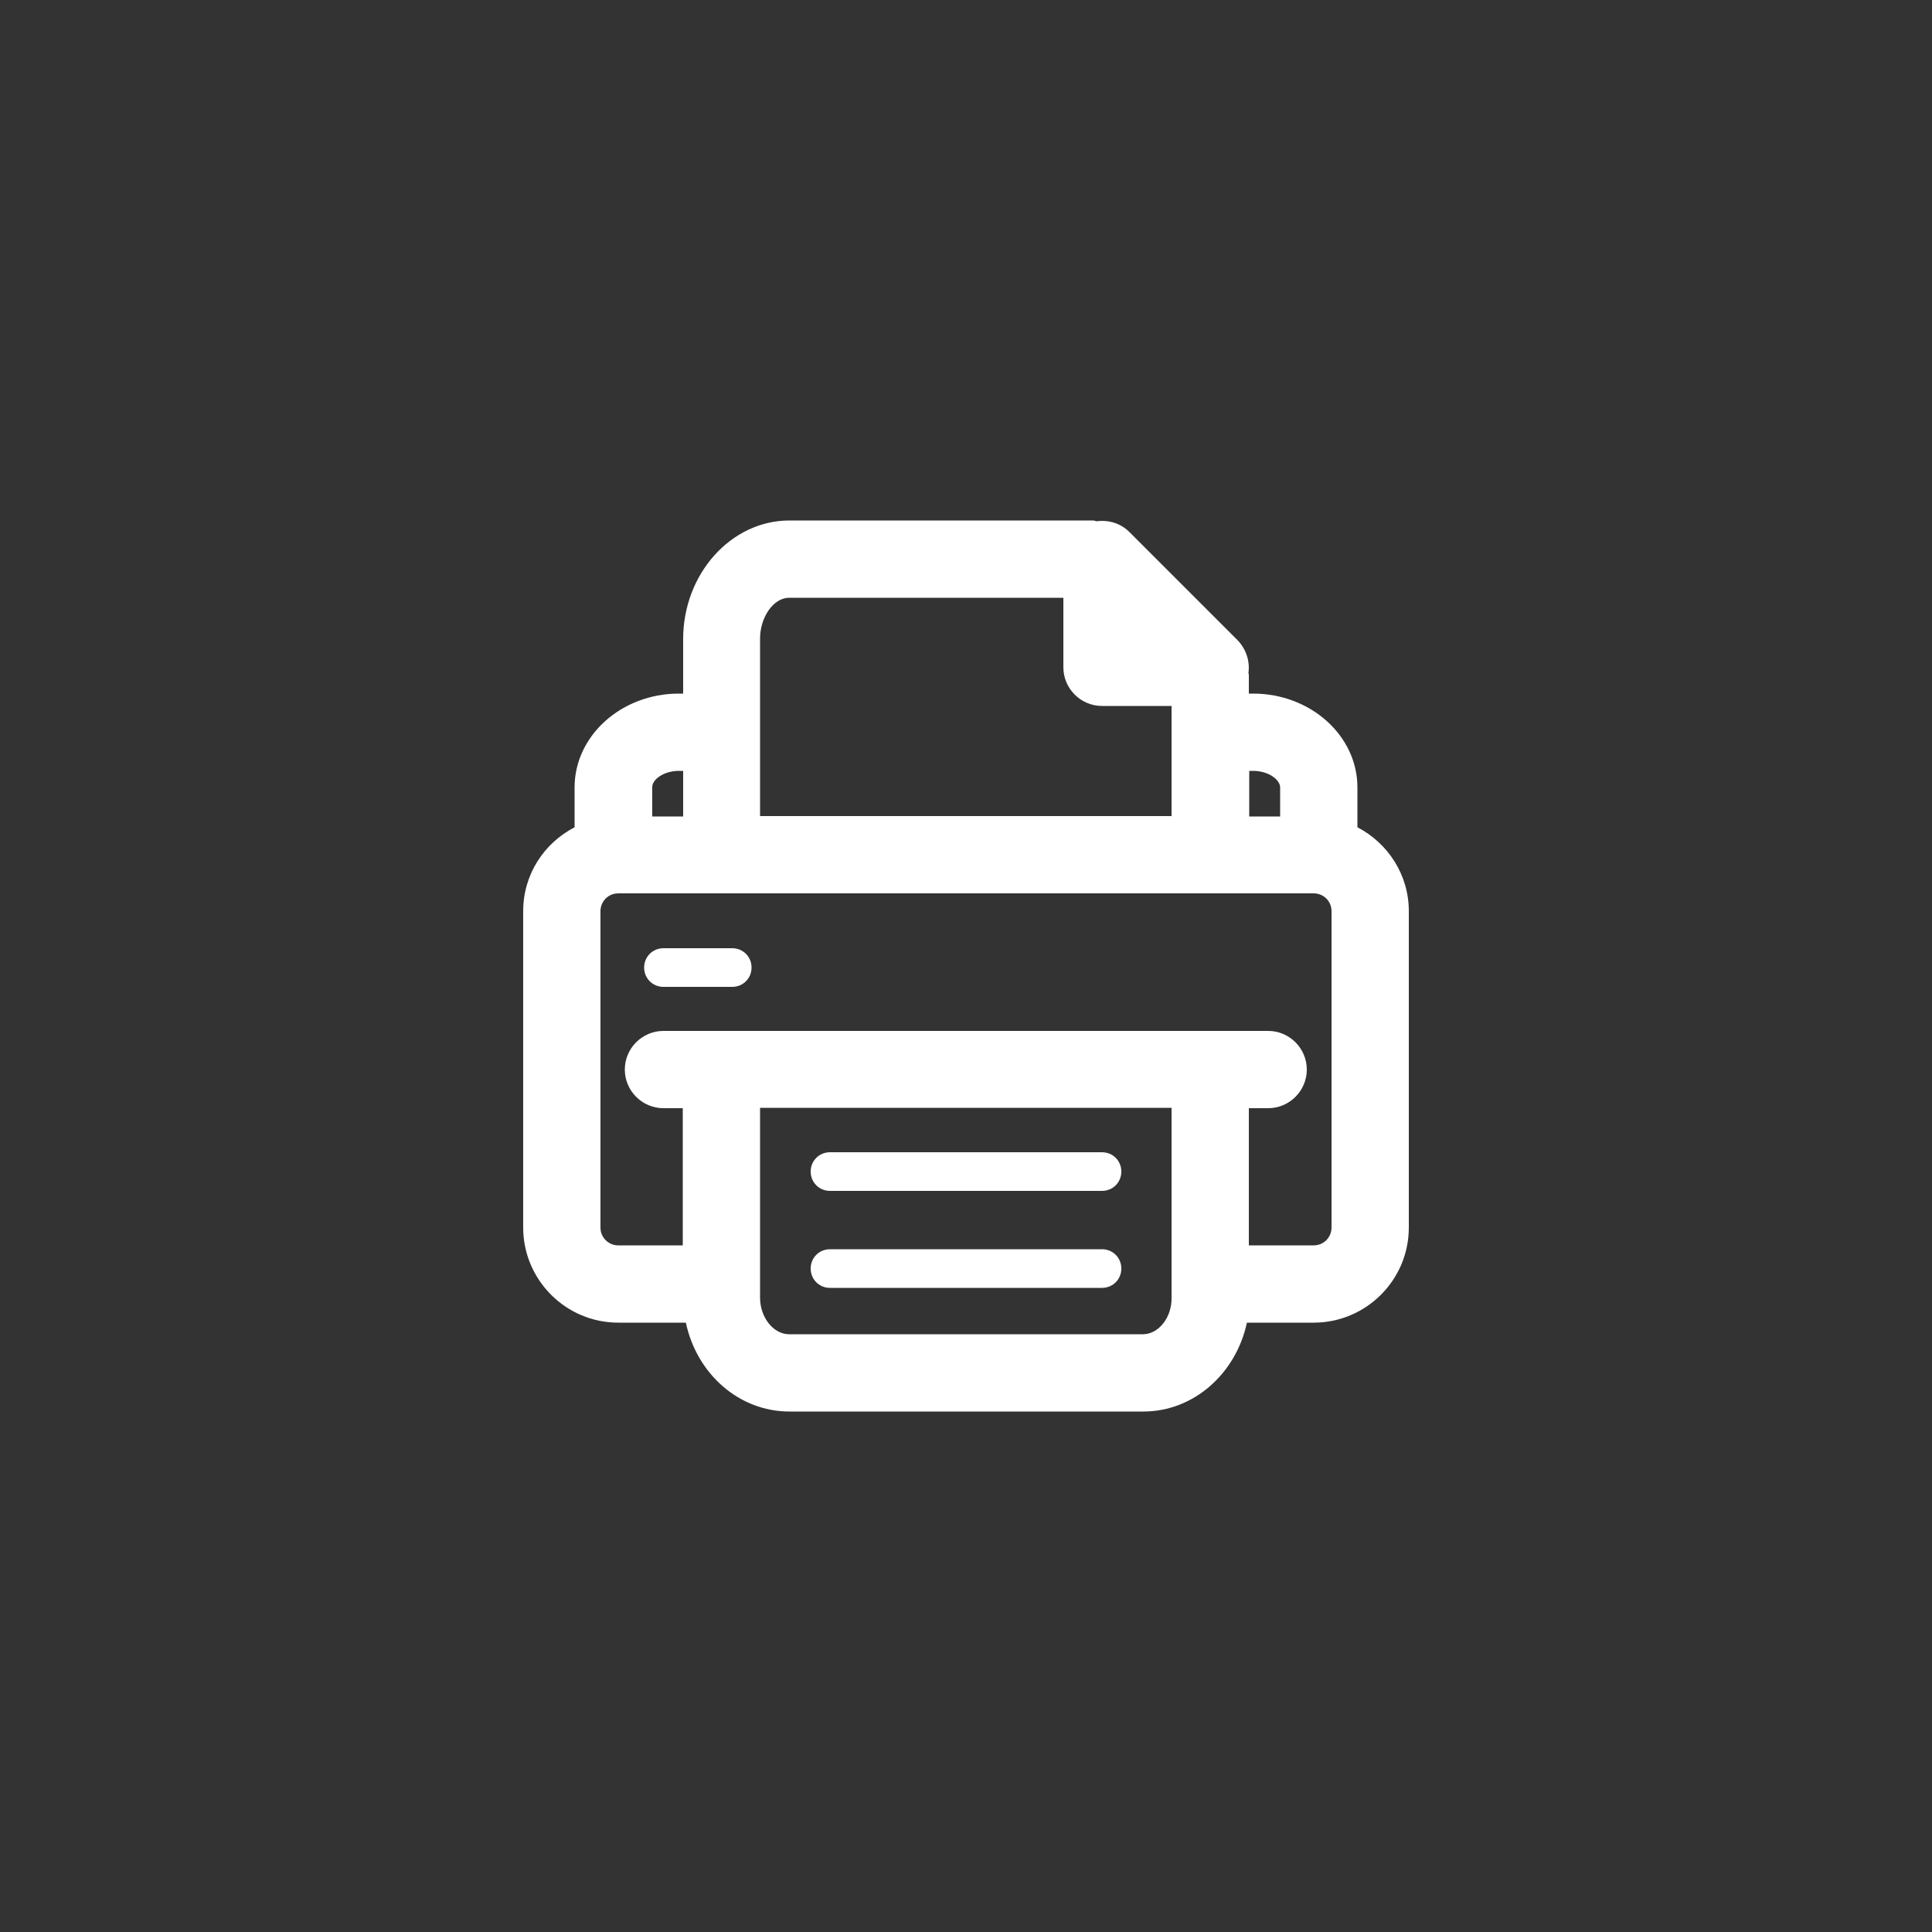 <?xml version="1.0" encoding="utf-8"?>
<!-- Generator: Adobe Illustrator 25.4.1, SVG Export Plug-In . SVG Version: 6.00 Build 0)  -->
<svg version="1.1" id="Calque_1" xmlns="http://www.w3.org/2000/svg" xmlns:xlink="http://www.w3.org/1999/xlink" x="0px" y="0px"
	 viewBox="0 0 50 50" enable-background="new 0 0 50 50" xml:space="preserve">
<rect x="0" y="0" width="50" height="50" fill="#333333" stroke="none"/>
<g>
	<path fill="#FFFFFF" d="M35.13,21.41v-1.03c0-1.34-1.21-2.43-2.7-2.43h-0.11v-0.48c0-0.02-0.01-0.04-0.01-0.06
		c0.04-0.3-0.06-0.61-0.28-0.84l-2.8-2.8c-0.23-0.23-0.54-0.32-0.85-0.28c-0.03,0-0.05-0.02-0.08-0.02h-7.87
		c-1.51,0-2.75,1.38-2.75,3.07v1.41h-0.11c-1.49,0-2.7,1.09-2.7,2.43v1.03c-0.79,0.41-1.33,1.22-1.33,2.17v8.19
		c0,1.35,1.1,2.46,2.46,2.46h1.75c0.28,1.32,1.37,2.3,2.68,2.3h9.16c1.31,0,2.4-0.99,2.68-2.3H34c1.35,0,2.46-1.1,2.46-2.46v-8.19
		C36.46,22.64,35.92,21.82,35.13,21.41z M32.43,19.95c0.4,0,0.7,0.23,0.7,0.43v0.75h-0.8v-1.18H32.43z M20.42,15.47h7.1v1.8
		c0,0.55,0.45,1,1,1h1.8v2.85H19.67v-4.59C19.67,15.97,20.02,15.47,20.42,15.47z M17.57,19.95h0.11v1.18h-0.8v-0.75
		C16.87,20.18,17.17,19.95,17.57,19.95z M29.58,34.53h-9.16c-0.4,0-0.75-0.43-0.75-0.95v-4.91h10.65v4.91
		C30.33,34.1,29.98,34.53,29.58,34.53z M34.46,31.77c0,0.25-0.2,0.46-0.46,0.46h-1.68v-3.55h0.5c0.55,0,1-0.45,1-1s-0.45-1-1-1
		H17.17c-0.55,0-1,0.45-1,1s0.45,1,1,1h0.5v3.55H16c-0.25,0-0.46-0.2-0.46-0.46v-8.19c0-0.25,0.2-0.46,0.46-0.46H34
		c0.25,0,0.46,0.2,0.46,0.46V31.77z"/>
	<path fill="#FFFFFF" d="M18.95,24.54h-1.78c-0.28,0-0.5,0.22-0.5,0.5s0.22,0.5,0.5,0.5h1.78c0.28,0,0.5-0.22,0.5-0.5
		S19.23,24.54,18.95,24.54z"/>
	<path fill="#FFFFFF" d="M28.52,29.82h-7.04c-0.28,0-0.5,0.22-0.5,0.5s0.22,0.5,0.5,0.5h7.04c0.28,0,0.5-0.22,0.5-0.5
		S28.8,29.82,28.52,29.82z"/>
	<path fill="#FFFFFF" d="M28.52,32.33h-7.04c-0.28,0-0.5,0.22-0.5,0.5s0.22,0.5,0.5,0.5h7.04c0.28,0,0.5-0.22,0.5-0.5
		S28.8,32.33,28.52,32.33z"/>
</g>
</svg>
